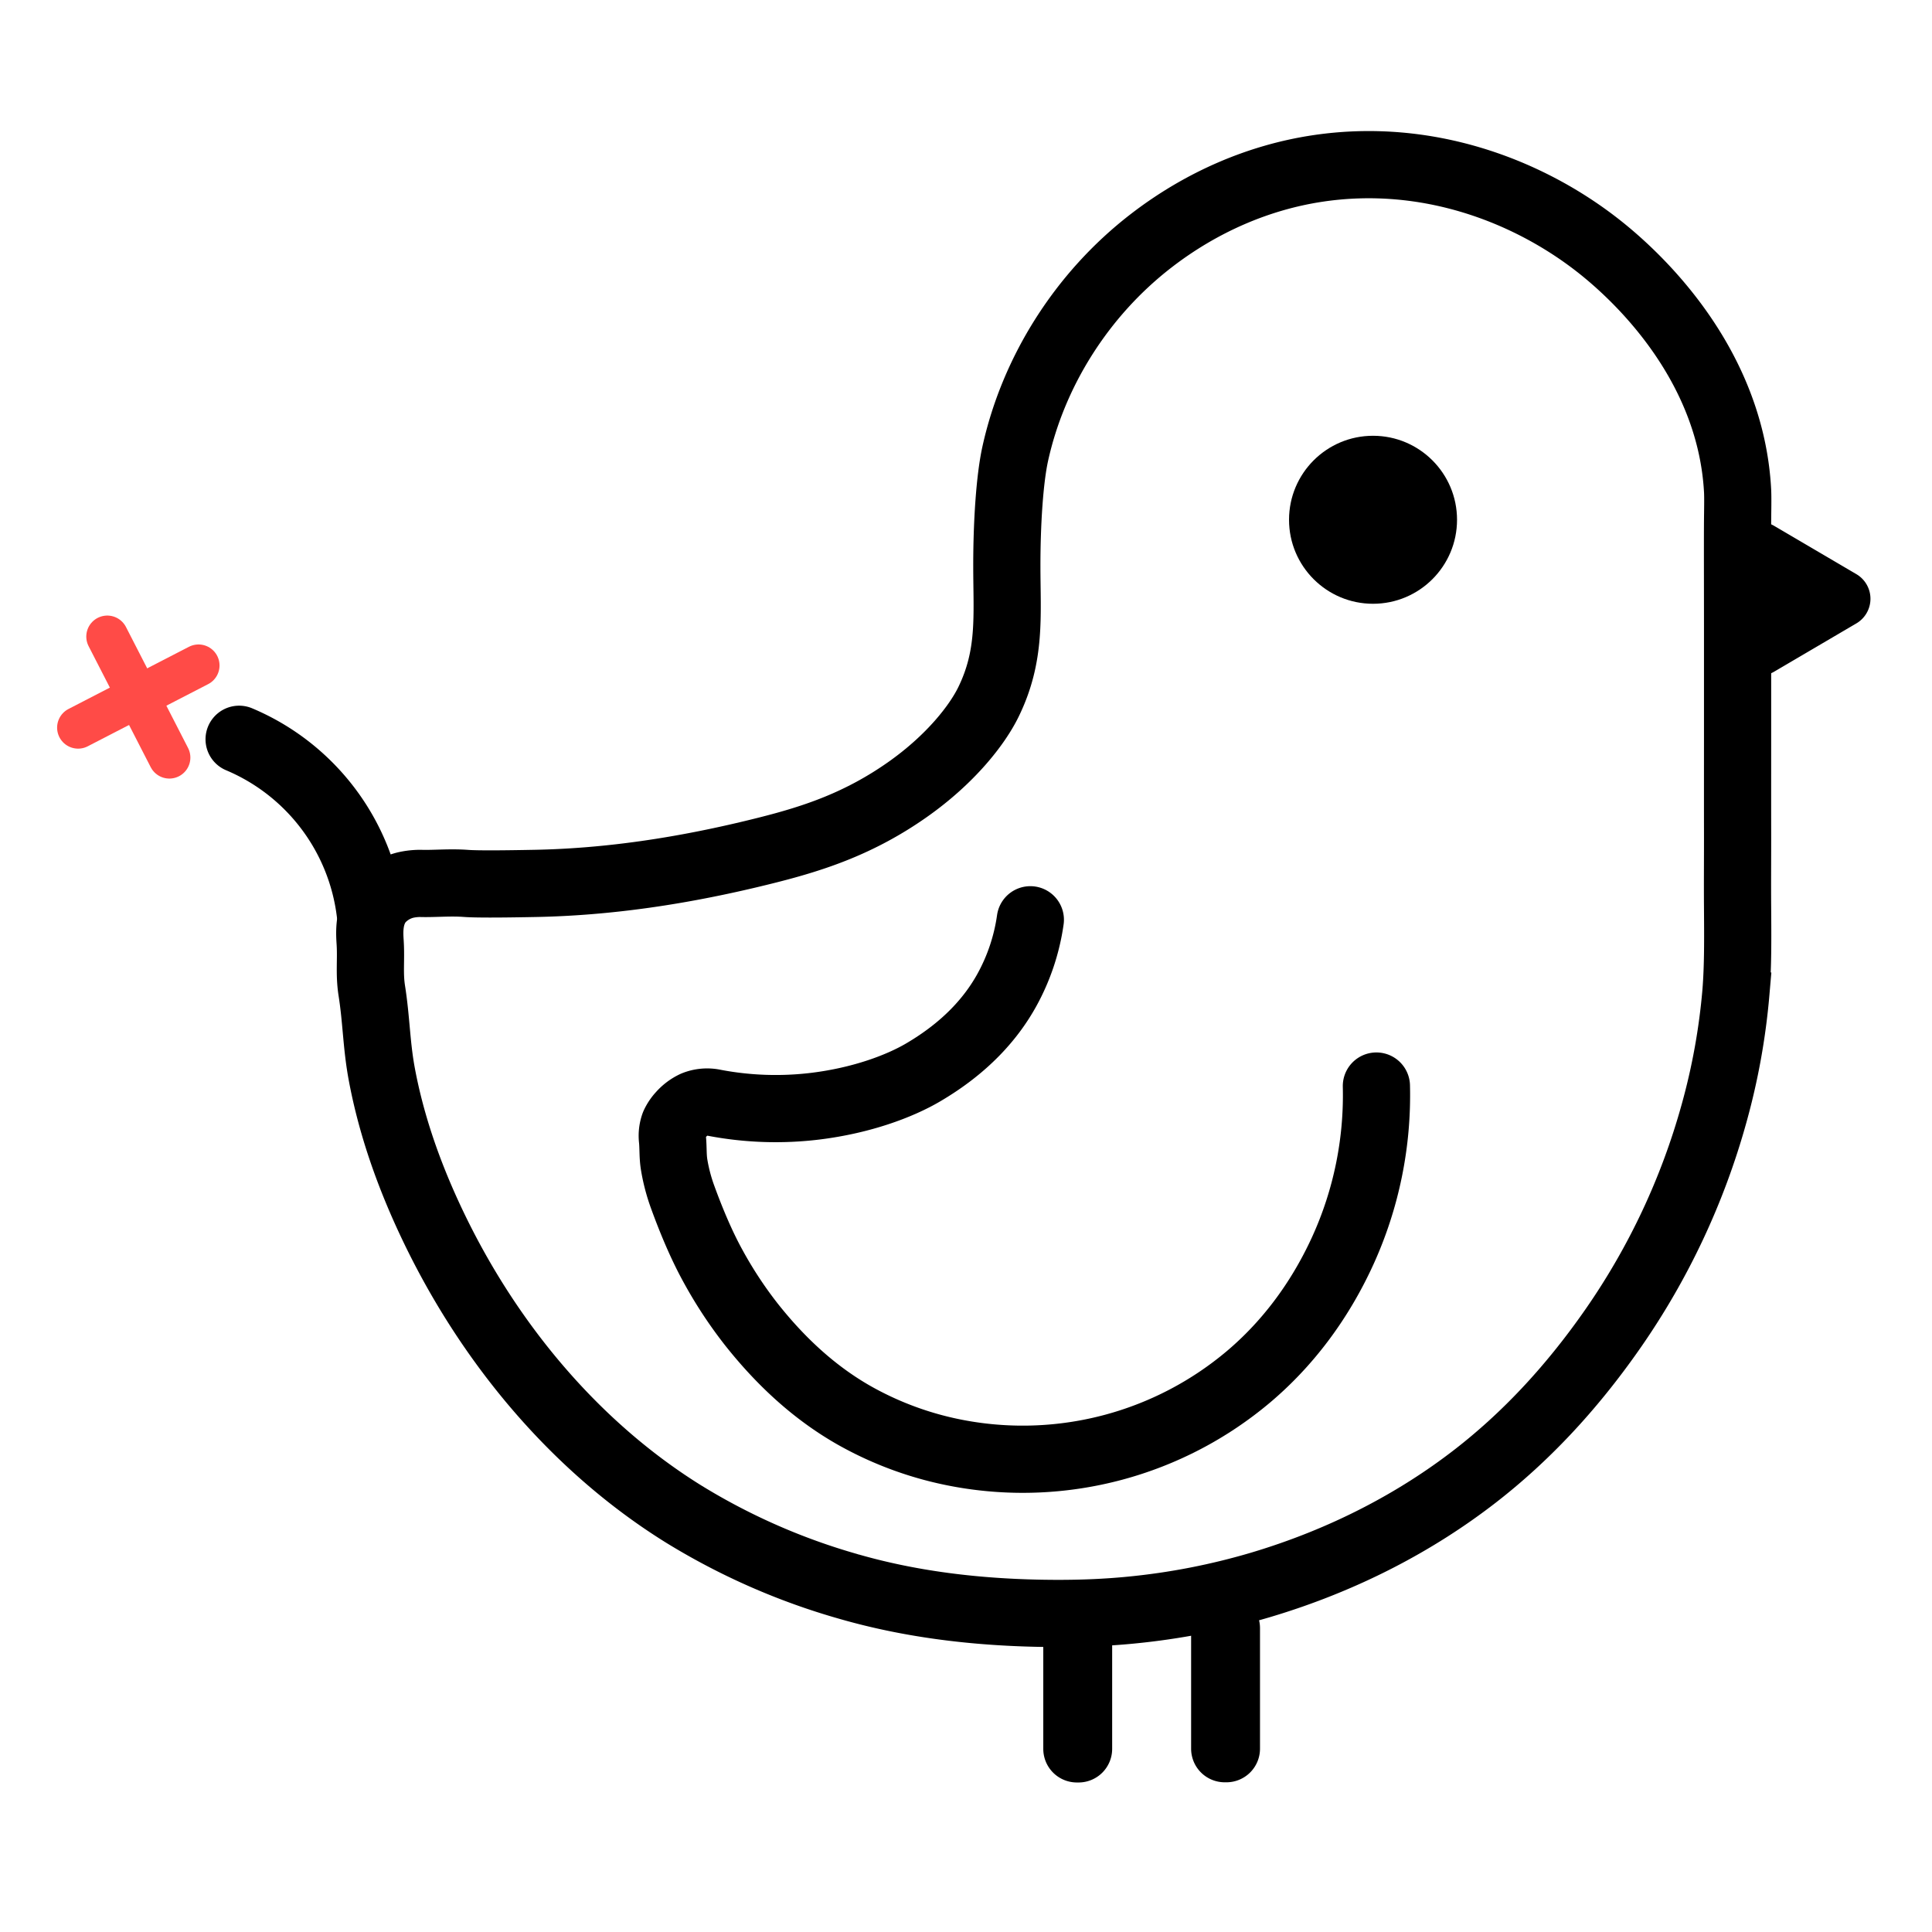 <svg id="source" xmlns="http://www.w3.org/2000/svg" width="250" height="250" viewBox="0 0 1150 1150">
                  <defs>
                    <style>
                      .cls-1, .cls-4 {
                        fill: none;
                      }
                
                      .cls-1, .cls-2, .cls-5, .cls-6 {
                        stroke: #000;
                      }
                
                      .cls-1, .cls-2, .cls-3, .cls-4, .cls-5 {
                        stroke-linecap: round;
                        stroke-linejoin: round;
                      }
                
                      .cls-1, .cls-6 {
                        stroke-width: 40px;
                      }
                
                      .cls-1, .cls-2, .cls-3, .cls-4, .cls-5, .cls-6 {
                        fill-rule: evenodd;
                      }
                
                      .cls-2 {
                        stroke-width: 2px;
                      }
                
                      .cls-3, .cls-4 {
                        stroke: #ff4b47;
                        stroke-width: 25px;
                      }
                
                      .cls-5 {
                        stroke-width: 30px;
                      }
                
                      .cls-6 {
                        fill-opacity: 0;
                      }
                    </style>
                  </defs>
                  <path id="fuse_tail" data-name="fuse tail" class="cls-1" d="M220.328,542.971a129.1,129.1,0,0,0-77.994-102.926"></path>
                  <path class="cls-2" d="M641,961h1a19,19,0,0,1,19,19v61a19,19,0,0,1-19,19h-1a19,19,0,0,1-19-19V980A19,19,0,0,1,641,961Z"></path>
                  <path id="Rectangle_1_copy" data-name="Rectangle 1 copy" class="cls-2" d="M729,950.109h1a19,19,0,0,1,19,19v71.781a19,19,0,0,1-19,19h-1a19,19,0,0,1-19-19V969.109A19,19,0,0,1,729,950.109Z"></path>
                  <path id="wing" class="cls-1" d="M613.294,547.488a121.9,121.9,0,0,1-14,41.865c-9.132,16.481-24.254,34.032-50,49.1-13.624,7.977-36.058,16.56-63.994,19.993a194.967,194.967,0,0,1-59.995-2,20.237,20.237,0,0,0-12,1,24.648,24.648,0,0,0-8,6,22.393,22.393,0,0,0-4,6,19.39,19.39,0,0,0-1,9c0.484,5.221.12,9.666,1,15a106.7,106.7,0,0,0,5,18.994c5.544,15.271,11.649,29.46,18,40.986a251.518,251.518,0,0,0,23,34.988c20.965,26.463,41.782,43.025,61,53.982A200.844,200.844,0,0,0,572.3,865.38,208.484,208.484,0,0,0,743.282,819.4c22.084-18.685,41.656-43.569,56-74.975a223.068,223.068,0,0,0,20-97.967"></path>
                  <path id="fuse1" class="cls-3" d="M63.858,378.909l36.963,72.024Z"></path>
                  <path id="fuse1_copy" data-name="fuse1 copy" class="cls-4" d="M118.173,396.113L46.492,433.12Z"></path>
                  <g id="apendages">
                    <circle id="eye" cx="817.281" cy="309.39" r="50"></circle>
                    <path id="Triangle_1" data-name="Triangle 1" class="cls-5" d="M1097.38,354.688a2,2,0,0,1,0,3.449l-48.94,28.741a2,2,0,0,1-3.01-1.724V327.671a2,2,0,0,1,3.01-1.725Z"></path>
                  </g>
                  <path id="body" class="cls-6" d="M226.327,535.832a29.811,29.811,0,0,1,15-8.991,38.873,38.873,0,0,1,9-1c7.989,0.267,17.406-.717,27,0,7.522,0.563,26.519.274,41,0,41.618-.785,86.992-6.814,138.988-19.979,27.721-7.018,54.607-15.958,82.993-35.962,25.426-17.918,41.279-38.234,48-51.946,13.574-27.713,11.025-51.012,11-80.915-0.023-25.469,1.668-51.8,5-66.93,10.668-48.443,39.224-94.661,80.993-126.867,30.142-23.241,64.35-37.75,98.992-42.955,65.45-9.835,125.545,13.471,166.985,45.952,29.9,23.437,79.156,74.648,83,145.847,0.23,4.341.05,11.749,0,17.981-0.1,10.882,0,43.167,0,64.932v64.932s-0.03,44.936,0,53.944c0.04,15.752-.12,31.2,0,46.951,0.12,17.6.27,34.439-1,49.948a393,393,0,0,1-13,71.924,420.593,420.593,0,0,1-60,127.867c-25.894,37.273-53.492,65.772-81.992,87.908C842.947,905.908,800,928.6,750.282,943.406a411.371,411.371,0,0,1-76.994,14.984c-13.857,1.365-28.472,2.023-44,2-49.071-.078-89.5-6.057-123.989-15.983a391,391,0,0,1-97.992-42.955c-64.145-39.728-117.447-102.235-151.986-176.815-13.926-30.07-22.971-58.147-28-84.912-3.3-17.558-3.221-32.3-6-49.947-1.62-10.284-.319-18.4-1-28.97C219.981,555.436,219.15,544.3,226.327,535.832Z"></path>
                </svg>